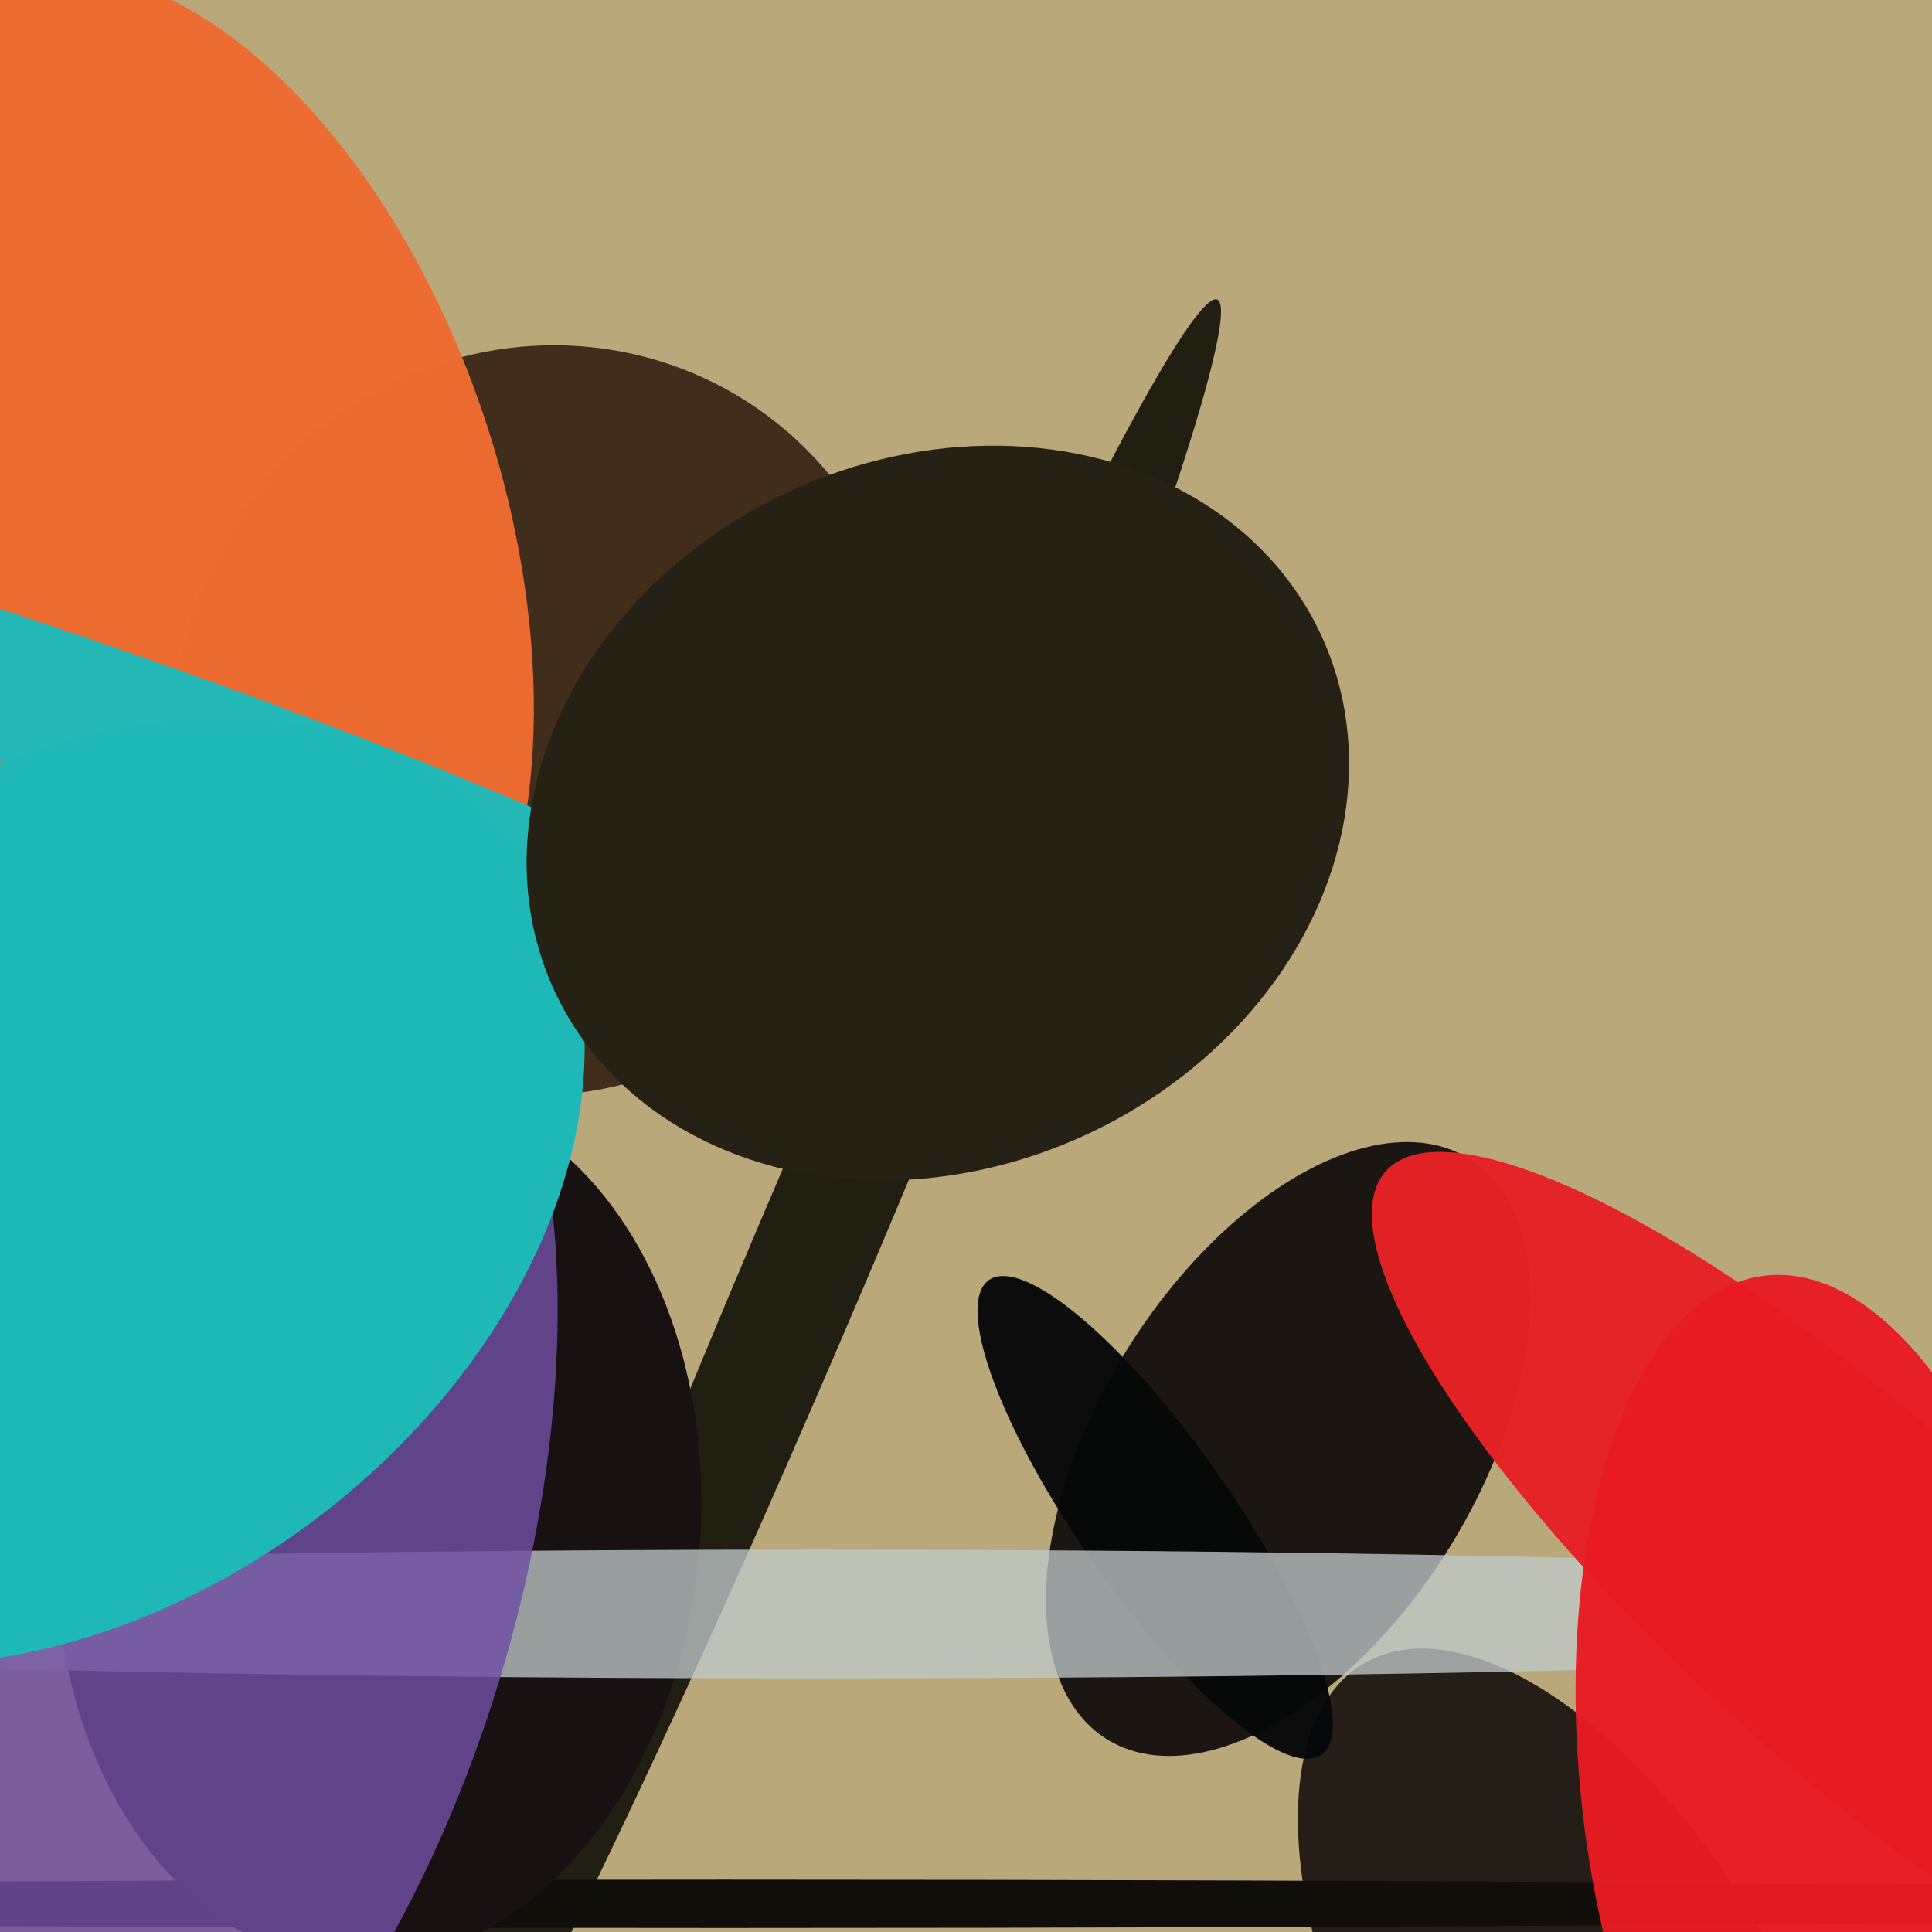 <svg xmlns="http://www.w3.org/2000/svg" width="480px" height="480px">
  <rect width="480" height="480" fill="rgb(184,168,122)"/>
  <ellipse cx="202" cy="311" rx="15" ry="257" transform="rotate(23,202,311)" fill="rgba(33,30,18,1.0)"/>
  <ellipse cx="392" cy="505" rx="52" ry="106" transform="rotate(150,392,505)" fill="rgba(37,30,22,1.0)"/>
  <ellipse cx="320" cy="360" rx="85" ry="47" transform="rotate(122,320,360)" fill="rgba(28,22,18,1.0)"/>
  <ellipse cx="180" cy="473" rx="6" ry="490" transform="rotate(90,180,473)" fill="rgba(15,14,9,1.0)"/>
  <ellipse cx="94" cy="379" rx="80" ry="109" transform="rotate(5,94,379)" fill="rgba(24,17,17,1.0)"/>
  <ellipse cx="135" cy="179" rx="94" ry="91" transform="rotate(121,135,179)" fill="rgba(64,45,29,0.996)"/>
  <ellipse cx="43" cy="131" rx="82" ry="143" transform="rotate(162,43,131)" fill="rgba(236,107,48,0.984)"/>
  <ellipse cx="287" cy="377" rx="19" ry="72" transform="rotate(145,287,377)" fill="rgba(7,8,9,0.969)"/>
  <ellipse cx="20" cy="177" rx="185" ry="18" transform="rotate(19,20,177)" fill="rgba(35,184,182,1.0)"/>
  <ellipse cx="203" cy="401" rx="16" ry="385" transform="rotate(90,203,401)" fill="rgba(191,199,199,0.776)"/>
  <ellipse cx="461" cy="396" rx="157" ry="43" transform="rotate(42,461,396)" fill="rgba(231,33,38,0.973)"/>
  <ellipse cx="37" cy="391" rx="91" ry="179" transform="rotate(17,37,391)" fill="rgba(112,79,163,0.827)"/>
  <ellipse cx="17" cy="296" rx="102" ry="141" transform="rotate(53,17,296)" fill="rgba(30,184,182,1.0)"/>
  <ellipse cx="233" cy="202" rx="88" ry="105" transform="rotate(65,233,202)" fill="rgba(38,33,21,1.0)"/>
  <ellipse cx="454" cy="445" rx="61" ry="129" transform="rotate(173,454,445)" fill="rgba(233,27,36,0.965)"/>
</svg>